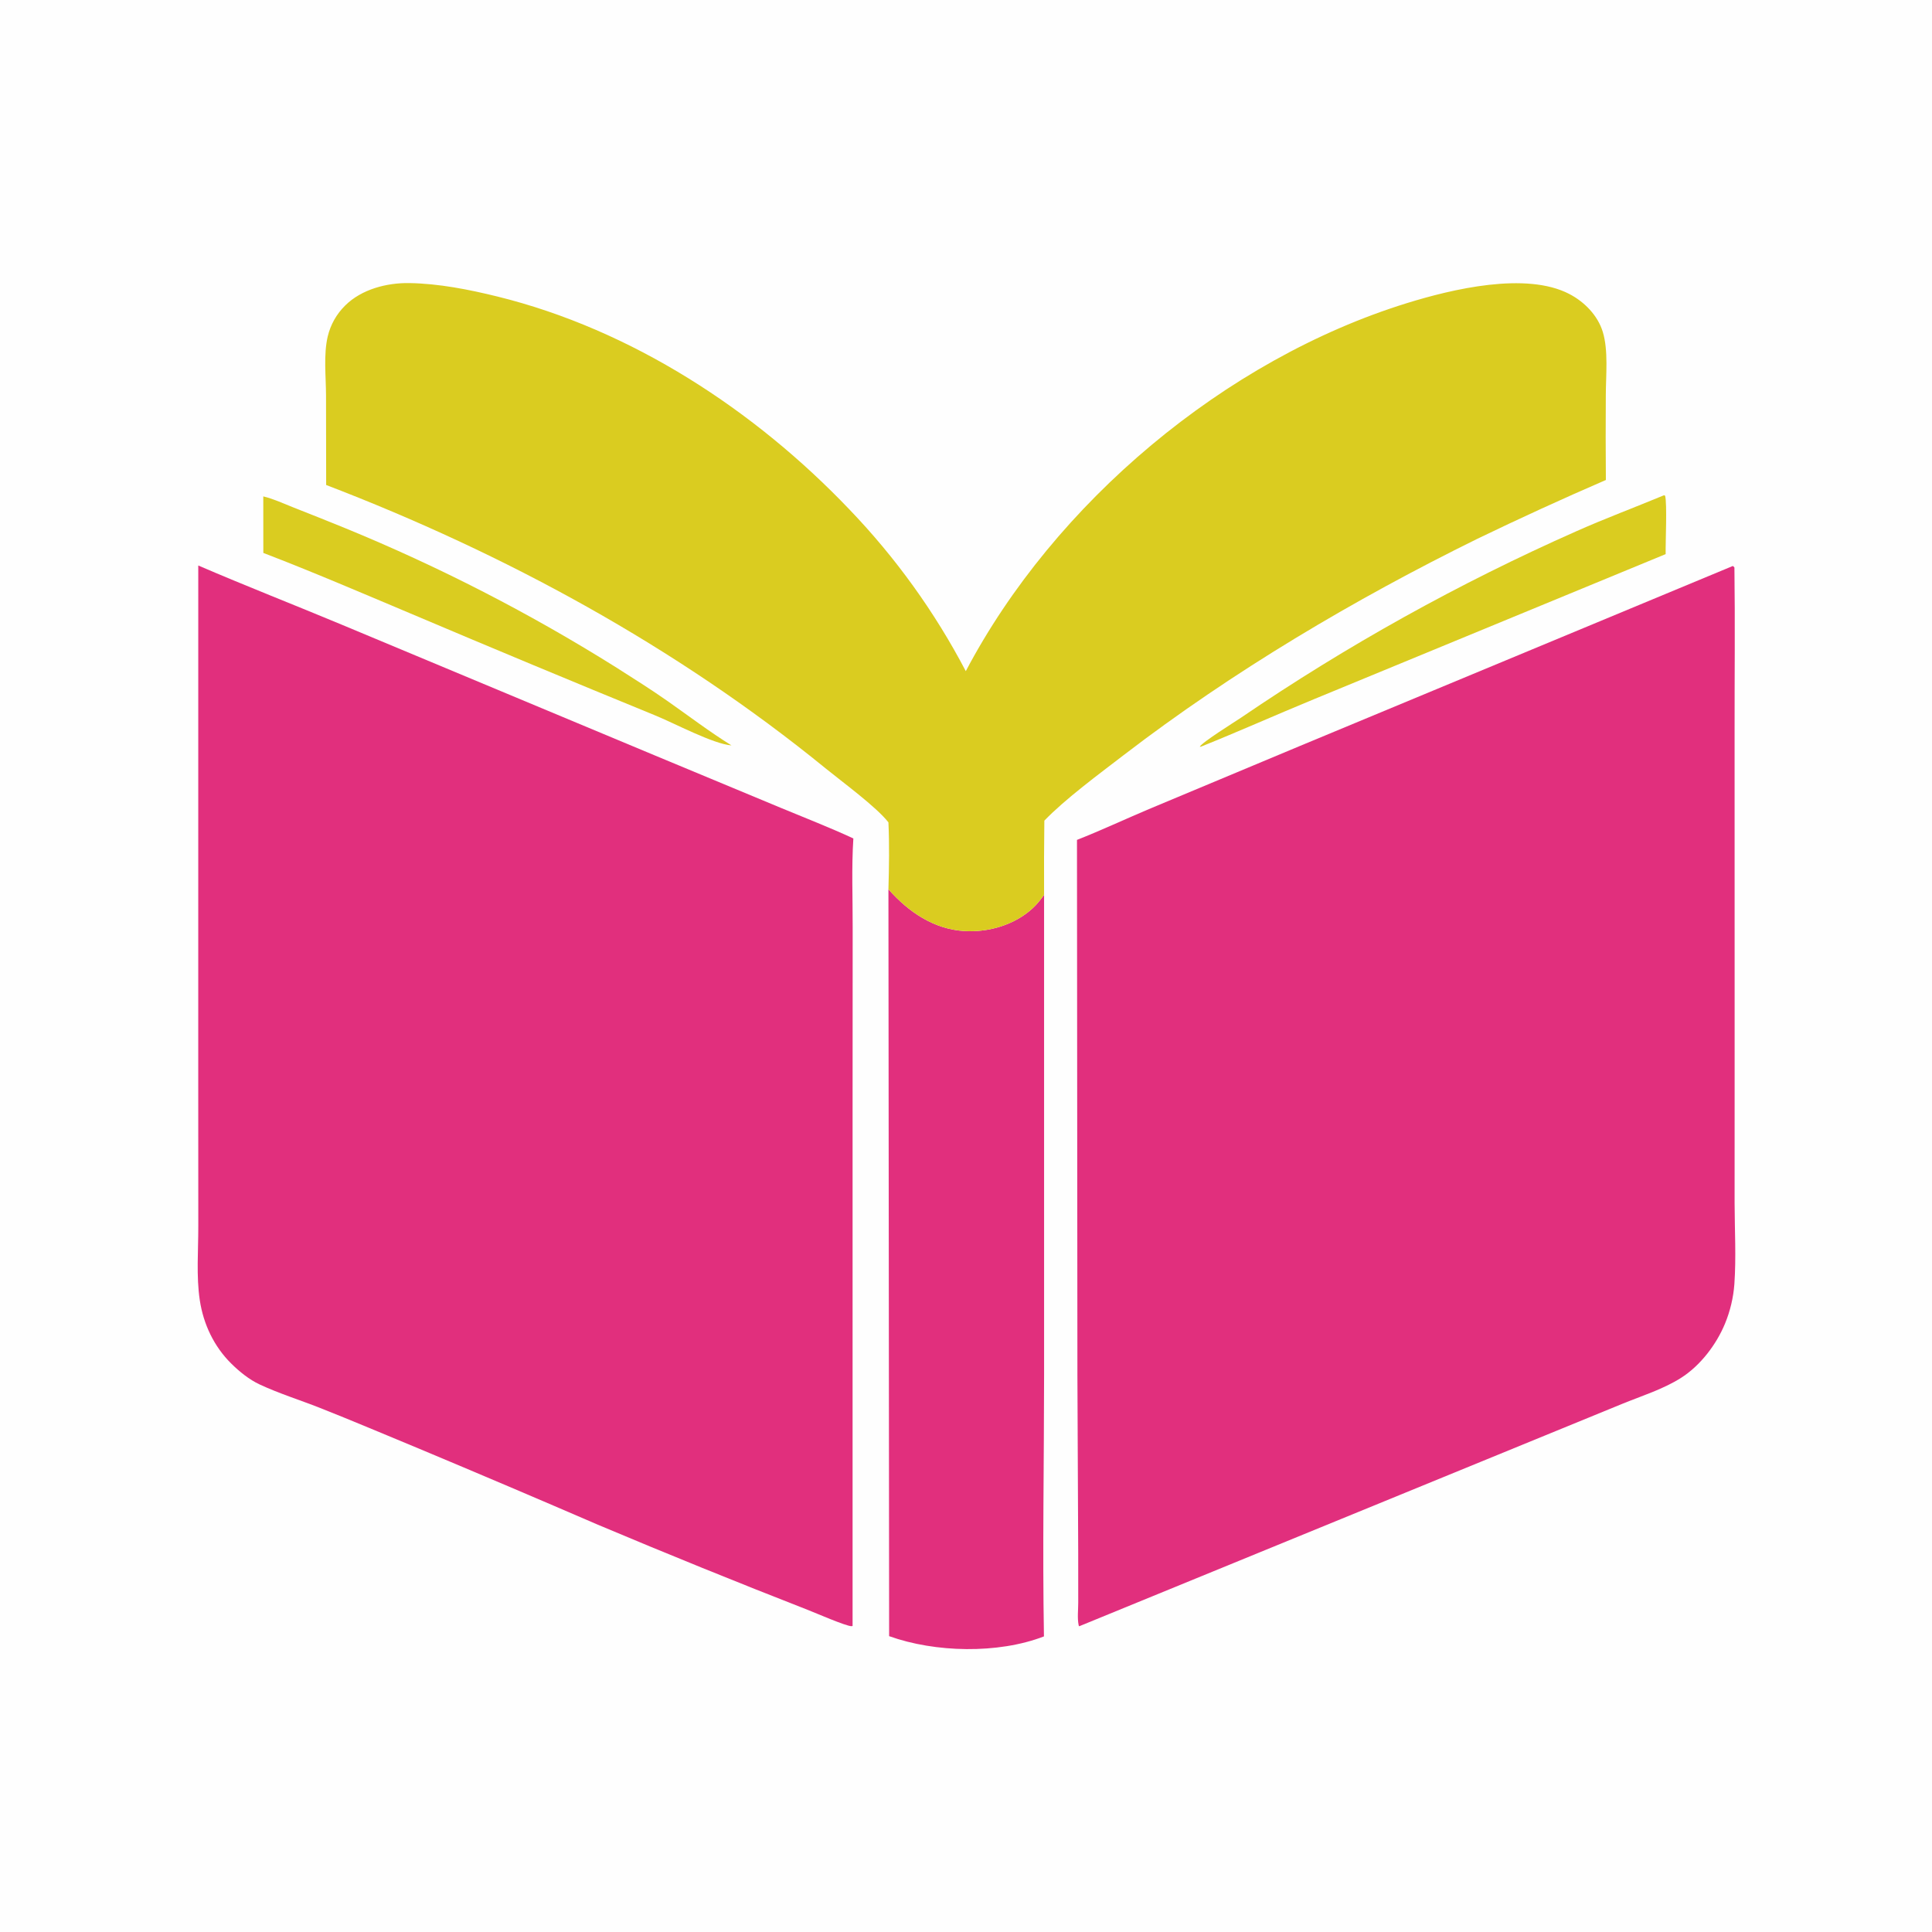 <?xml version="1.0" encoding="UTF-8"?> <svg xmlns="http://www.w3.org/2000/svg" xmlns:xlink="http://www.w3.org/1999/xlink" width="1024" height="1024"><path fill="#FEFEFE" d="M0 0L1024 0L1024 1024L0 1024L0 0Z"></path><path fill="#DACC20" d="M882.01 262.475L882.553 262.777C883.661 267.011 882.709 287.622 882.832 293.693L696.284 370.645C676.348 378.857 656.653 387.661 636.646 395.7L635.906 395.807C636.823 393.592 654.552 382.562 657.746 380.4Q678.777 366.067 700.438 352.702Q722.098 339.338 744.342 326.97Q766.586 314.601 789.368 303.255Q812.15 291.908 835.423 281.607C850.766 274.77 866.507 268.93 882.01 262.475Z"></path><path fill="#DACC20" d="M139.545 263.101C144.973 264.397 150.276 266.894 155.475 268.947Q169.084 274.286 182.625 279.796Q201.401 287.487 219.83 295.978Q238.259 304.469 256.306 313.743Q274.353 323.018 291.985 333.058Q309.617 343.099 326.802 353.888C335.935 359.697 345.15 365.498 354.01 371.717C365.196 379.57 376.078 387.872 387.701 395.079C378.013 394.373 357.139 383.161 346.995 379.073Q282.077 352.51 217.499 325.13C191.63 314.238 165.782 303.12 139.573 293.066L139.545 263.101Z"></path><path fill="#E12F7D" d="M470.887 471.326C481.491 483.318 494.954 492.571 511.336 493.488C524.097 494.203 537.678 490.21 547.219 481.506C549.612 479.323 551.488 476.905 553.384 474.285L553.388 728.534C553.374 774.768 552.506 821.111 553.316 867.332C529.013 876.717 495.576 875.928 471.256 867.192L470.887 471.326Z"></path><path fill="#DACC20" d="M172.872 257.055L172.8 209.467C172.762 199.548 171.435 187.98 173.7 178.33Q173.975 177.166 174.332 176.024Q174.688 174.883 175.124 173.769Q175.56 172.655 176.074 171.575Q176.587 170.495 177.176 169.453Q177.764 168.412 178.424 167.415Q179.085 166.418 179.814 165.469Q180.543 164.521 181.337 163.627Q182.131 162.732 182.986 161.896C191.67 153.275 205.096 149.83 217.043 150.037C232.614 150.307 248.527 153.441 263.602 157.157C334.735 174.691 400.065 217.405 450.282 270.103Q454.863 274.876 459.272 279.807Q463.682 284.738 467.914 289.822Q472.147 294.906 476.197 300.136Q480.248 305.366 484.111 310.735Q487.975 316.105 491.647 321.608Q495.318 327.11 498.793 332.739Q502.268 338.368 505.542 344.116Q508.817 349.864 511.886 355.724C558.925 266.454 649.256 190.51 745.777 160.638C769.685 153.239 808.867 143.875 831.81 155.838C839.818 160.014 846.844 167.181 849.515 175.926C852.536 185.818 851.127 199.086 851.113 209.385Q850.956 231.895 851.145 254.404Q816.693 269.32 782.887 285.646C717.734 317.733 653.201 355.969 595.576 400.22C582.702 410.106 564.409 423.614 553.523 434.964Q553.291 454.624 553.384 474.285C551.488 476.905 549.612 479.323 547.219 481.506C537.678 490.21 524.097 494.203 511.336 493.488C494.954 492.571 481.491 483.318 470.887 471.326C471.227 459.615 471.428 447.567 470.885 435.87C464.531 427.687 446.158 414.245 437.509 407.195C358.666 342.938 267.704 293.392 172.872 257.055Z"></path><path fill="#E12F7D" d="M105.087 299.724C130.192 310.547 155.717 320.49 180.953 331.02L346.792 400.279L413.893 428.196C426.683 433.526 439.735 438.551 452.294 444.396C451.288 460.014 451.98 476.046 451.932 491.719L451.886 586.261L451.884 861.817C451.675 861.847 451.469 861.911 451.258 861.907C448.218 861.848 431.993 854.768 428.147 853.28Q372.174 831.438 316.809 808.098Q269.583 787.692 222.125 767.831C204.611 760.607 187.139 753.142 169.519 746.192C158.946 742.021 147.92 738.601 137.625 733.792C132.078 731.201 126.946 727.037 122.608 722.76C113.436 713.717 107.825 701.869 105.9 689.176C103.973 676.468 105.134 662.645 105.102 649.769L105.074 572.478L105.087 299.724Z"></path><path fill="#E12F7D" d="M918.42 299.99C918.909 300.267 918.58 300.052 919.278 300.799C919.674 329.76 919.329 358.777 919.373 387.744L919.394 557.149L919.376 637.684C919.408 651.883 920.244 666.523 919.25 680.652Q919.047 683.339 918.633 686.001Q918.219 688.663 917.597 691.284Q916.974 693.906 916.148 696.47Q915.322 699.035 914.296 701.526C909.699 712.684 901.169 723.862 890.895 730.358C881.444 736.334 870.099 739.867 859.773 744.085L807.156 765.639L572.017 861.946C571.72 861.638 571.798 861.778 571.672 861.172C570.956 857.715 571.486 853.072 571.483 849.471L571.47 822.95L571.051 729.12L570.822 445.161C583.631 440.126 596.229 434.212 608.923 428.851L688.841 395.435L918.42 299.99Z"></path></svg> 